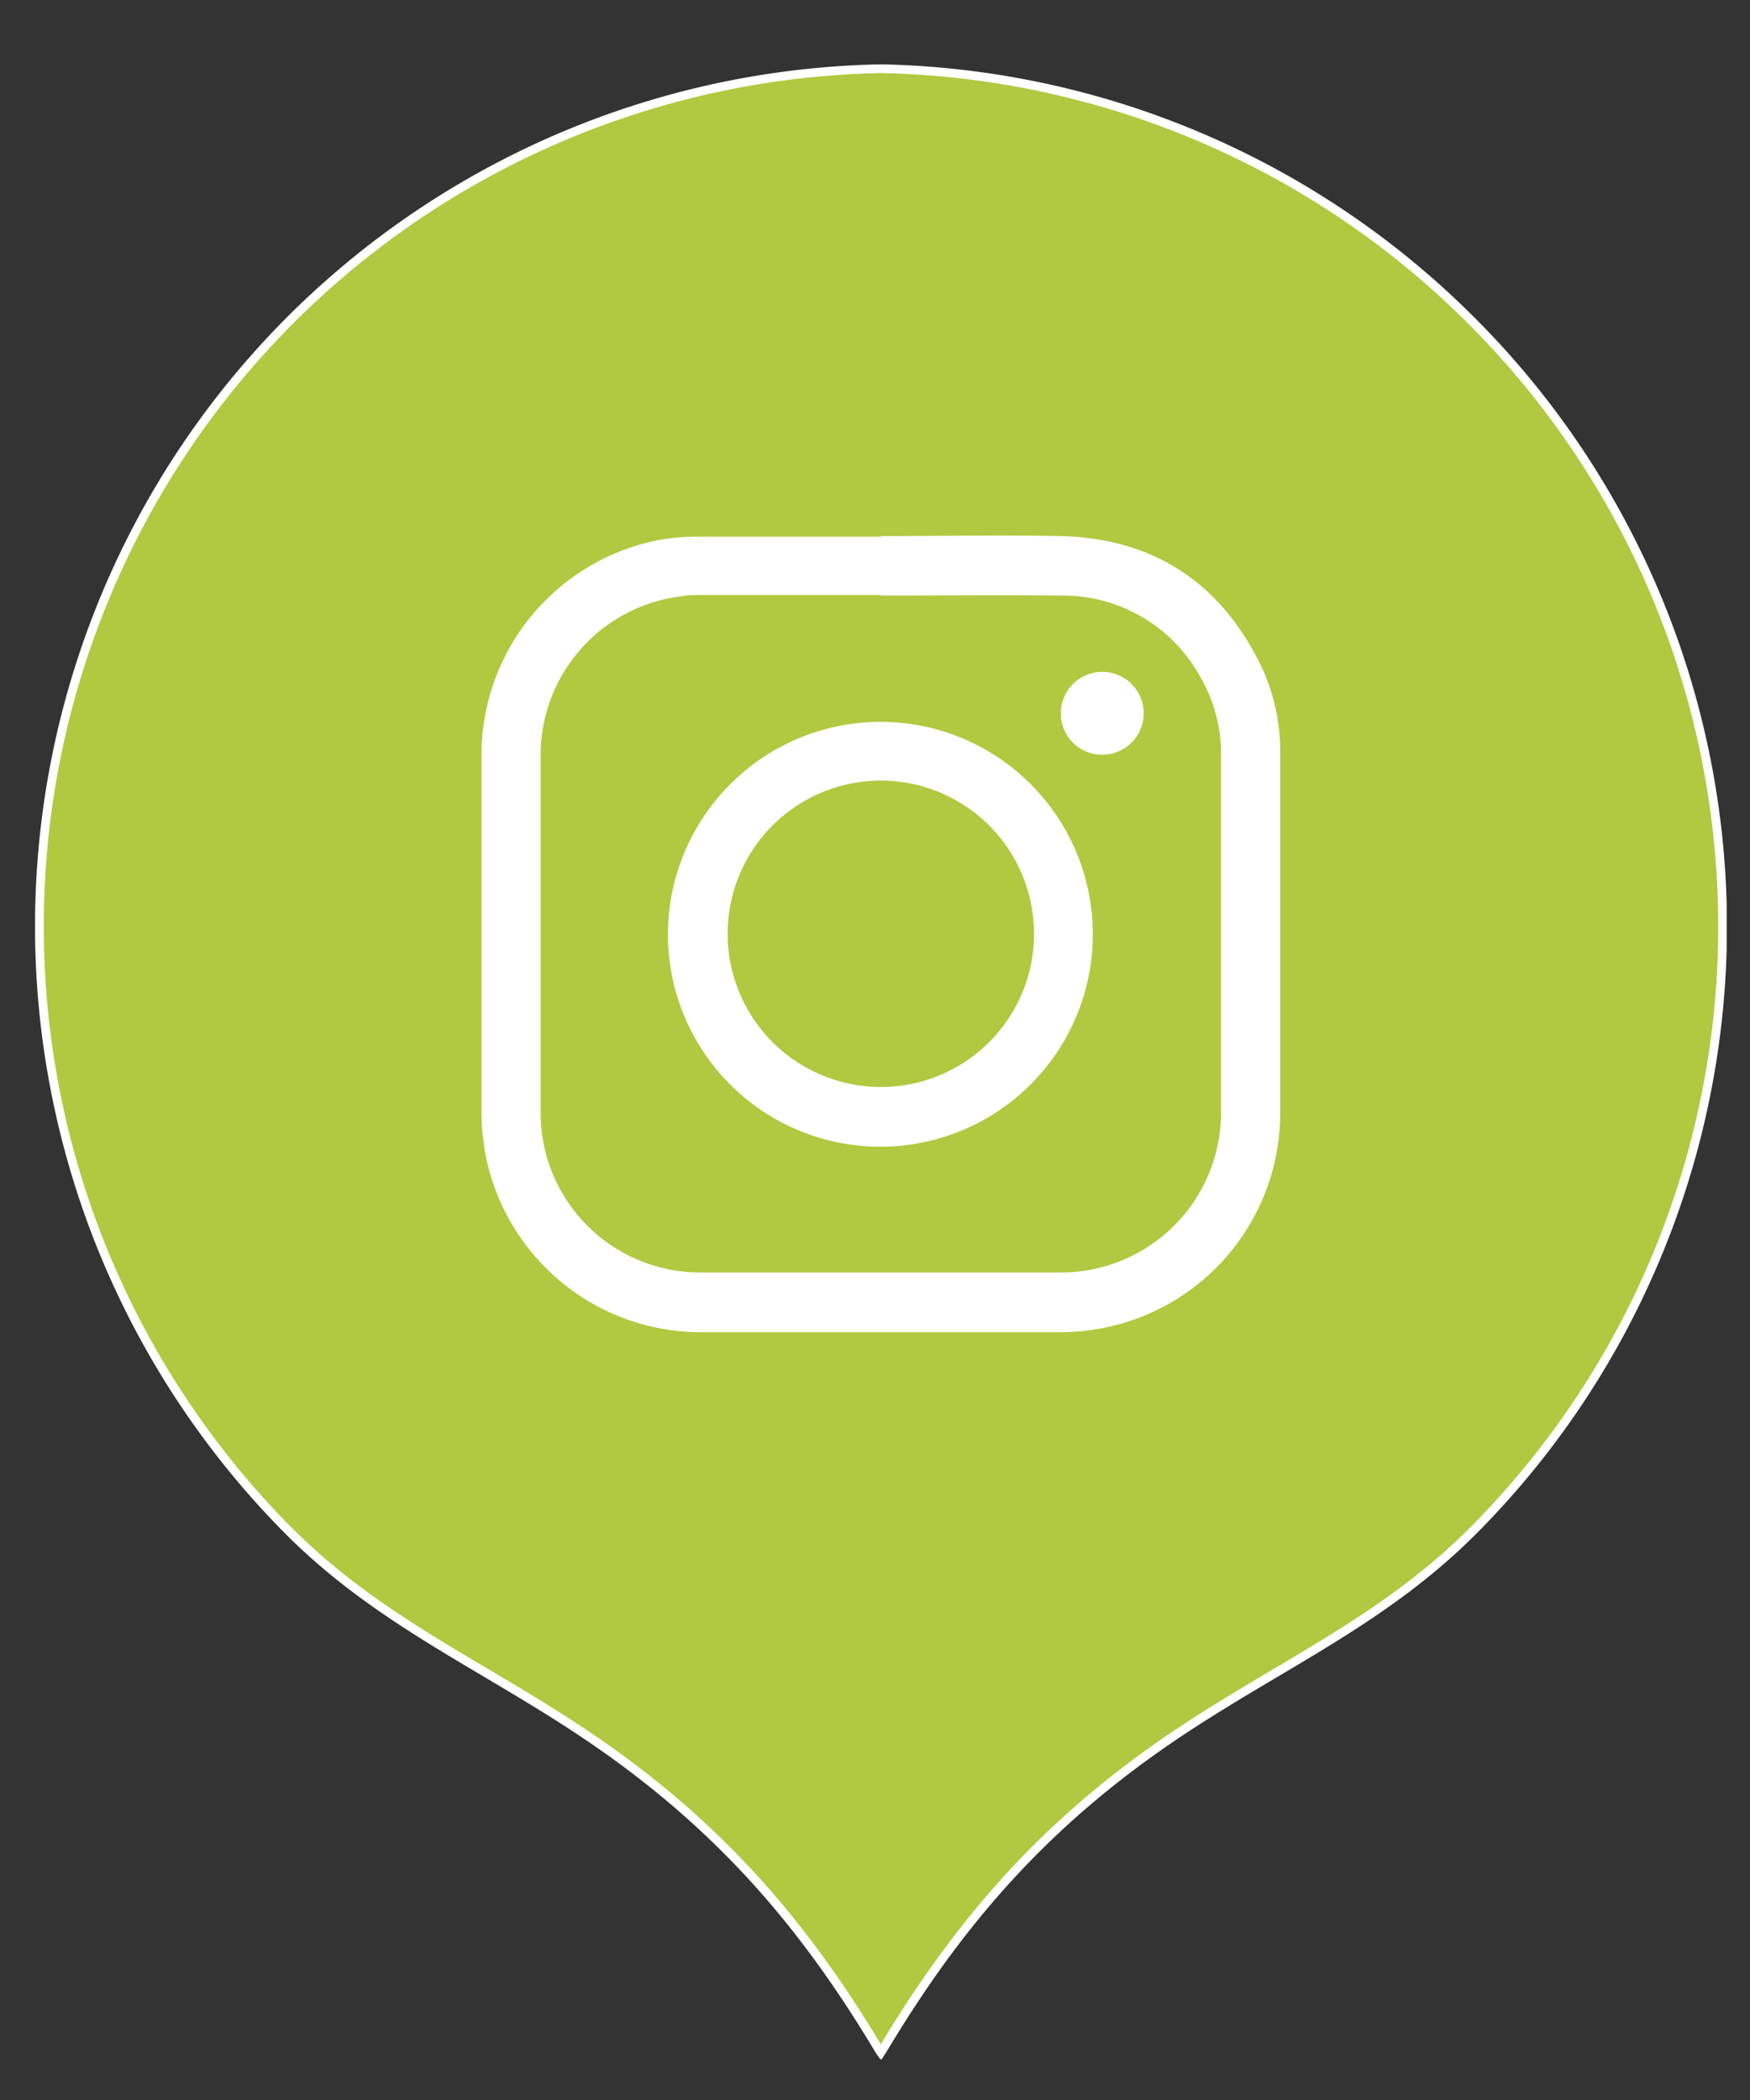 <svg id="Ebene_1" data-name="Ebene 1" xmlns="http://www.w3.org/2000/svg" xmlns:xlink="http://www.w3.org/1999/xlink" viewBox="0 0 150 180"><rect x="0" y="0" width="150" height="180" fill="#333333" stroke="none"/><defs><style>.cls-1,.cls-4{fill:none;}.cls-2{clip-path:url(#clip-path);}.cls-3{fill:#b0c940;}.cls-4{stroke:#fff;stroke-miterlimit:10;stroke-width:0.75px;}.cls-5{fill:#fff;}</style><clipPath id="clip-path"><rect class="cls-1" x="3" y="5.51" width="145" height="171"/></clipPath></defs><title>Zeichenfläche 1</title><g class="cls-2"><path class="cls-3" d="M125.57,26.94a73.59,73.59,0,0,0-50-21.05h-.07A73.52,73.52,0,0,0,24.53,131c7.59,7.7,16.29,11.47,25.13,17.32,11.82,7.82,19.23,16.59,25.69,27.38a2.34,2.34,0,0,0,.15.23l.15-.23c6.46-10.79,13.88-19.56,25.69-27.38,8.83-5.85,17.54-9.62,25.13-17.32a73.4,73.4,0,0,0-.91-104"/><path class="cls-4" d="M125.57,26.94a73.59,73.59,0,0,0-50-21.05h-.07A73.52,73.52,0,0,0,24.53,131c7.59,7.7,16.29,11.47,25.13,17.32,11.82,7.82,19.23,16.59,25.69,27.38a2.34,2.34,0,0,0,.15.23l.15-.23c6.46-10.79,13.88-19.56,25.69-27.38,8.83-5.85,17.54-9.62,25.13-17.32A73.4,73.4,0,0,0,125.57,26.94Z"/><path class="cls-5" d="M75.51,51H60.25c-.64,0-1.28,0-1.91.12a13.7,13.7,0,0,0-12,13.63q0,15.28,0,30.56a13.68,13.68,0,0,0,13.81,13.76H90.8a14.1,14.1,0,0,0,1.86-.11,13.71,13.71,0,0,0,12-13.63q0-3.21,0-6.43V64.85a13.1,13.1,0,0,0-1.76-6.8,13.43,13.43,0,0,0-12.06-7c-5.1-.06-10.2,0-15.3,0m0-5.1c5.12,0,10.24-.1,15.35,0,8,.19,13.74,4,17.21,11.14a17.22,17.22,0,0,1,1.63,7.6q0,15.38,0,30.76a18.77,18.77,0,0,1-15.68,18.47,20,20,0,0,1-3.23.27q-15.42,0-30.85,0A18.81,18.81,0,0,1,41.55,98.6a21.06,21.06,0,0,1-.28-3.32q0-15.21,0-30.42a18.78,18.78,0,0,1,15.36-18.6A18.28,18.28,0,0,1,59.94,46c5.2,0,10.4,0,15.6,0"/><path class="cls-5" d="M88.63,80.06A13.13,13.13,0,1,0,75.51,93.17,13.12,13.12,0,0,0,88.63,80.06M75.51,61.87A18.21,18.21,0,1,1,57.25,80.05,18.25,18.25,0,0,1,75.51,61.87"/><path class="cls-5" d="M90.93,61.13a3.55,3.55,0,1,1,3.53,3.56,3.53,3.53,0,0,1-3.53-3.56"/></g></svg>